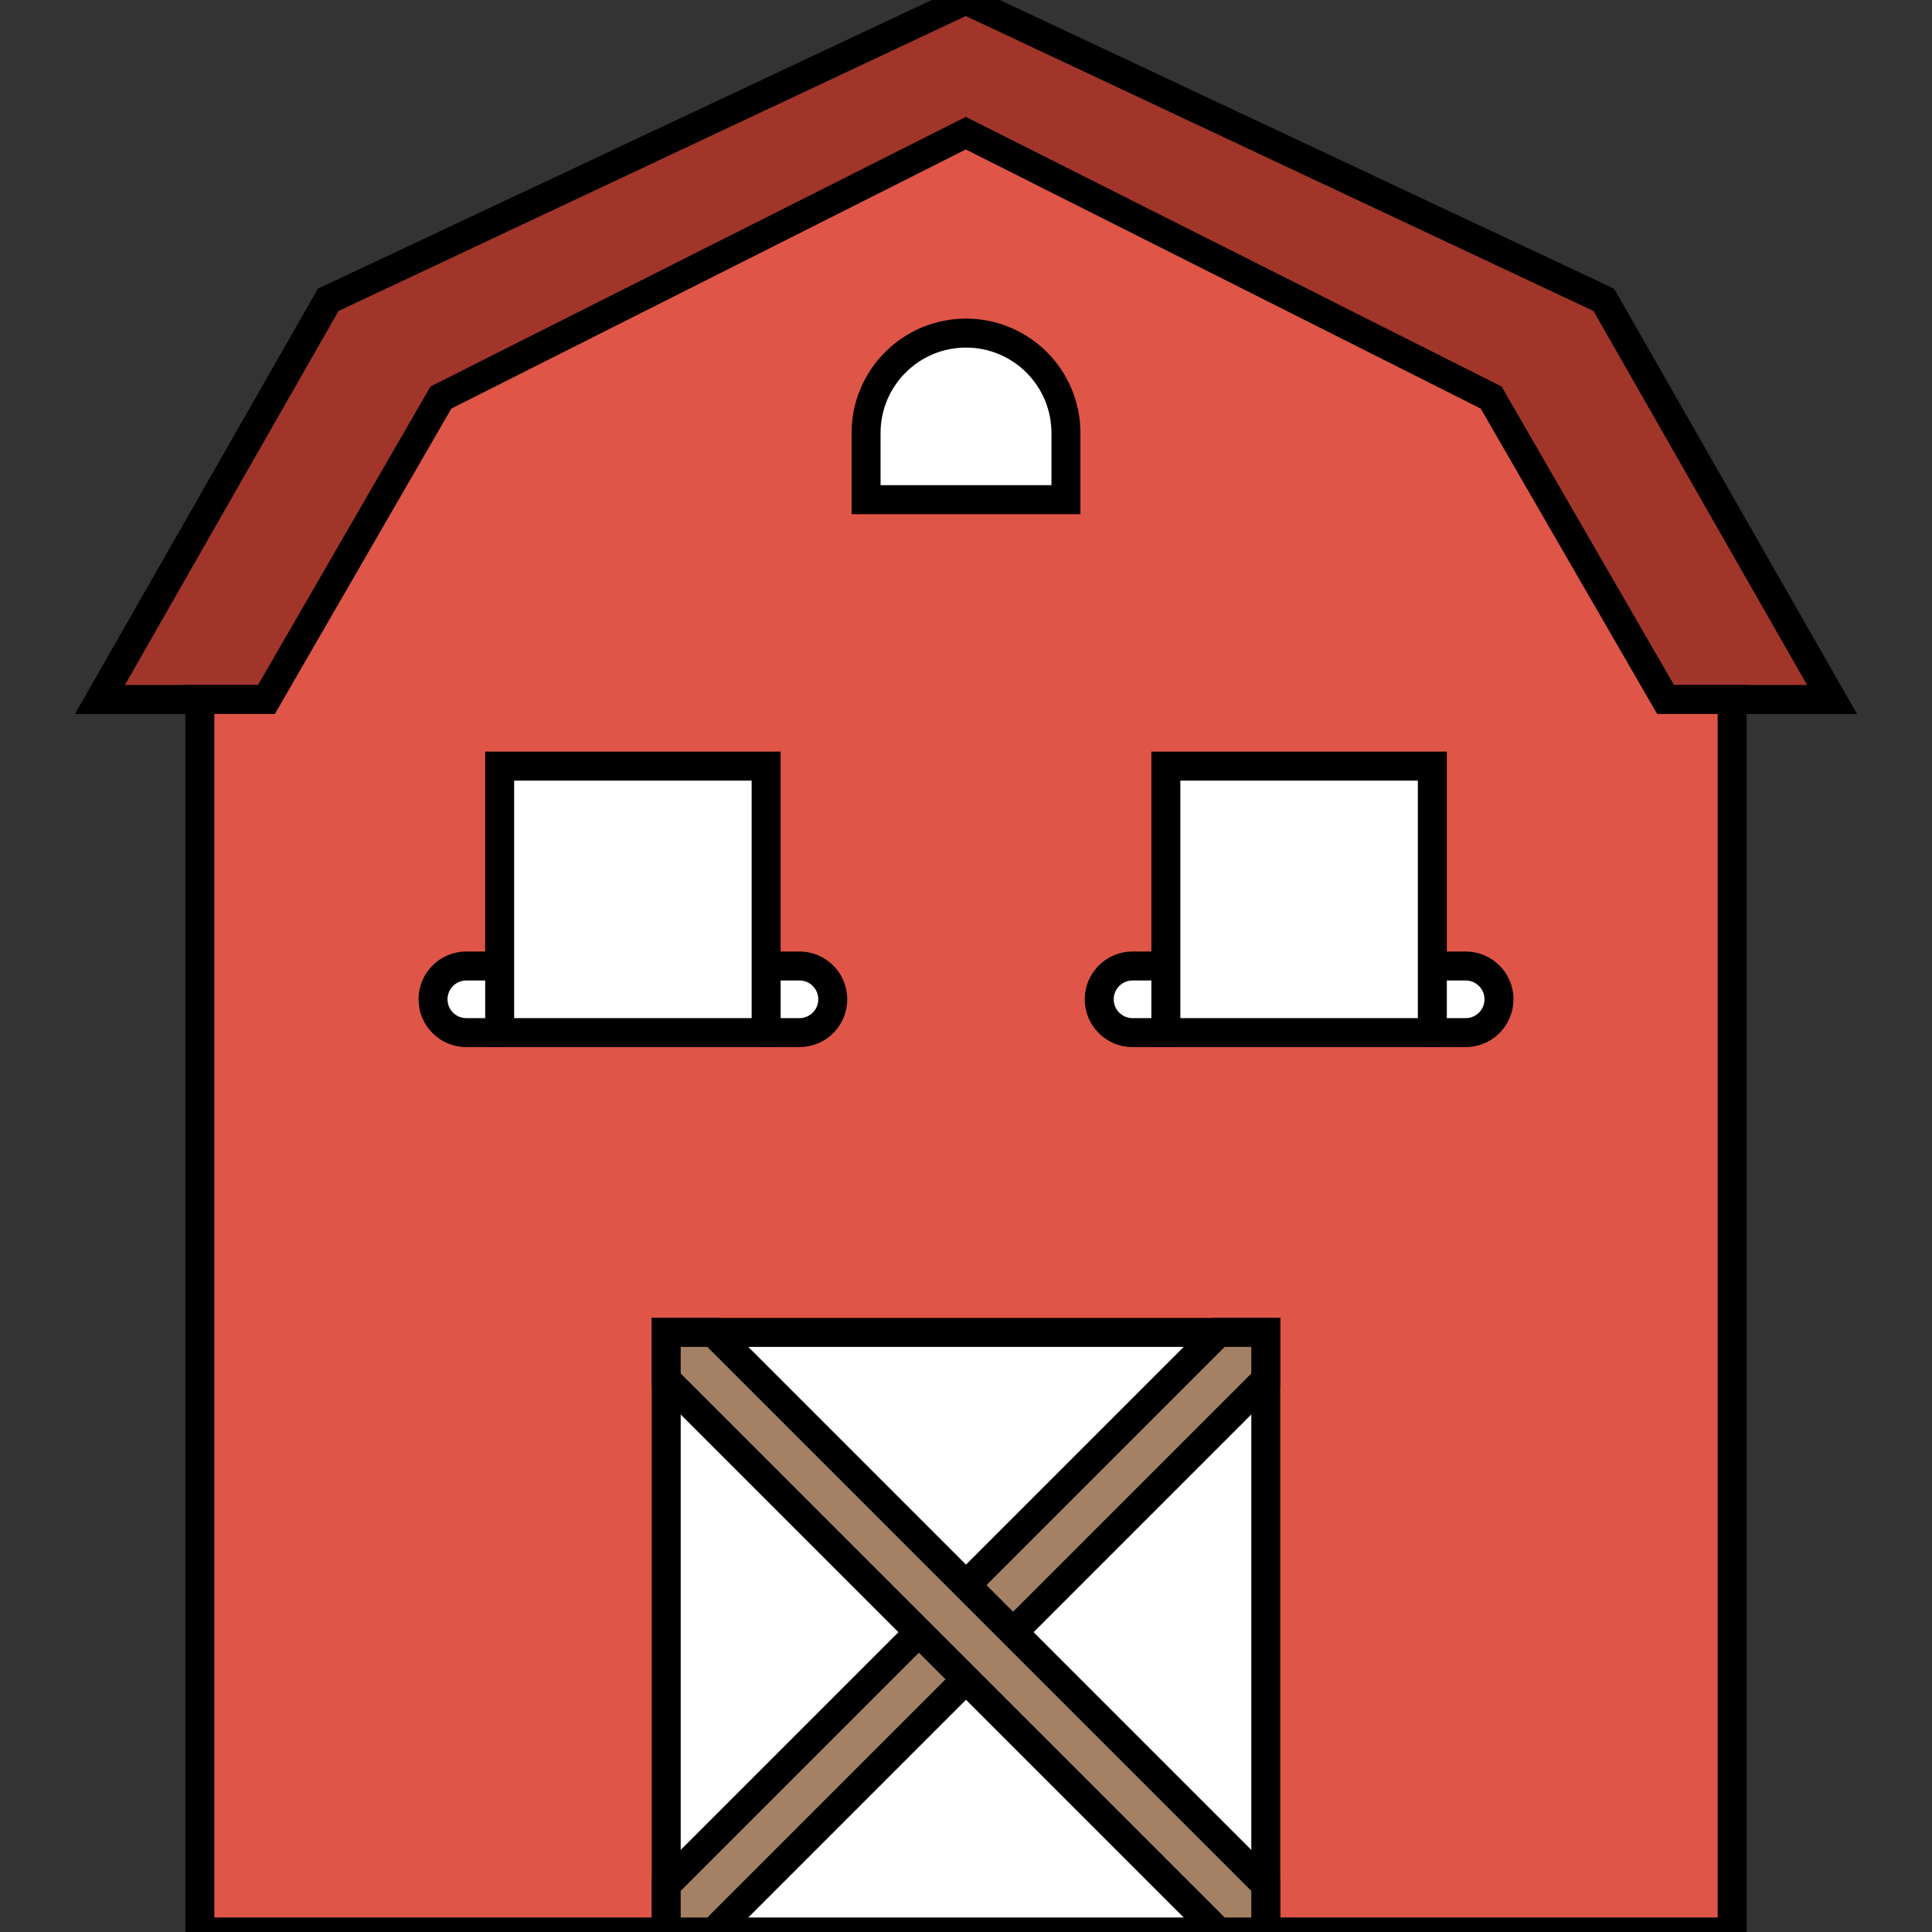 <!DOCTYPE svg PUBLIC "-//W3C//DTD SVG 1.1//EN" "http://www.w3.org/Graphics/SVG/1.1/DTD/svg11.dtd">
<!-- Uploaded to: SVG Repo, www.svgrepo.com, Transformed by: SVG Repo Mixer Tools -->
<svg height="800px" width="800px" version="1.1" id="Layer_1" xmlns="http://www.w3.org/2000/svg" xmlns:xlink="http://www.w3.org/1999/xlink" viewBox="0 0 512.001 512.001" xml:space="preserve" fill="#000000" stroke="#000000" stroke-width="7.68">
<rect x="0" y="0" width="512.001" height="512.001" fill="#333333" stroke="none"/>
<g id="SVGRepo_bgCarrier" stroke-width="0"/>
<g id="SVGRepo_tracerCarrier" stroke-linecap="round" stroke-linejoin="round"/>
<g id="SVGRepo_iconCarrier"> <g> <polygon style="fill:#A1352A;" points="441.38,185.379 395.15,105.366 255.956,35.31 116.86,105.366 70.621,185.379 26.483,185.379 86.987,79.448 255.939,0 425.013,79.448 485.518,185.379 "/> <polygon style="fill:#DF5548;" points="395.151,105.362 255.948,35.306 116.861,105.362 70.622,185.375 52.967,185.375 52.967,511.996 459.036,511.996 459.036,185.375 441.381,185.375 "/> <g> <polygon style="fill:#FFFFFF;" points="176.552,512 335.449,512 335.449,353.103 176.552,353.103 "/> <path style="fill:#FFFFFF;" d="M132.414,273.655h-8.828c-4.882,0-8.828-3.946-8.828-8.828s3.946-8.828,8.828-8.828h8.828 c4.882,0,8.828,3.946,8.828,8.828S137.296,273.655,132.414,273.655"/> <path style="fill:#FFFFFF;" d="M211.863,273.655h-8.828c-4.882,0-8.828-3.946-8.828-8.828s3.946-8.828,8.828-8.828h8.828 c4.882,0,8.828,3.946,8.828,8.828S216.744,273.655,211.863,273.655"/> <path style="fill:#FFFFFF;" d="M308.966,273.655h-8.828c-4.882,0-8.828-3.946-8.828-8.828s3.946-8.828,8.828-8.828h8.828 c4.882,0,8.828,3.946,8.828,8.828S313.848,273.655,308.966,273.655"/> <path style="fill:#FFFFFF;" d="M388.414,273.655h-8.828c-4.882,0-8.828-3.946-8.828-8.828s3.946-8.828,8.828-8.828h8.828 c4.882,0,8.828,3.946,8.828,8.828S393.296,273.655,388.414,273.655"/> <path style="fill:#FFFFFF;" d="M282.483,132.414h-52.965v-17.655c0-14.627,11.855-26.483,26.483-26.483 c14.627,0,26.483,11.855,26.483,26.483V132.414z"/> </g> <g> <polygon style="fill:#A48164;" points="335.449,365.587 335.449,353.104 322.966,353.104 176.552,499.519 176.552,512.001 189.034,512.001 "/> <polygon style="fill:#A48164;" points="176.552,365.587 322.966,512.001 335.449,512.001 335.449,499.519 189.034,353.104 176.552,353.104 "/> </g> <g> <polygon style="fill:#FFFFFF;" points="132.414,273.655 203.035,273.655 203.035,203.034 132.414,203.034 "/> <polygon style="fill:#FFFFFF;" points="308.966,273.655 379.587,273.655 379.587,203.034 308.966,203.034 "/> </g> </g> </g>
</svg>